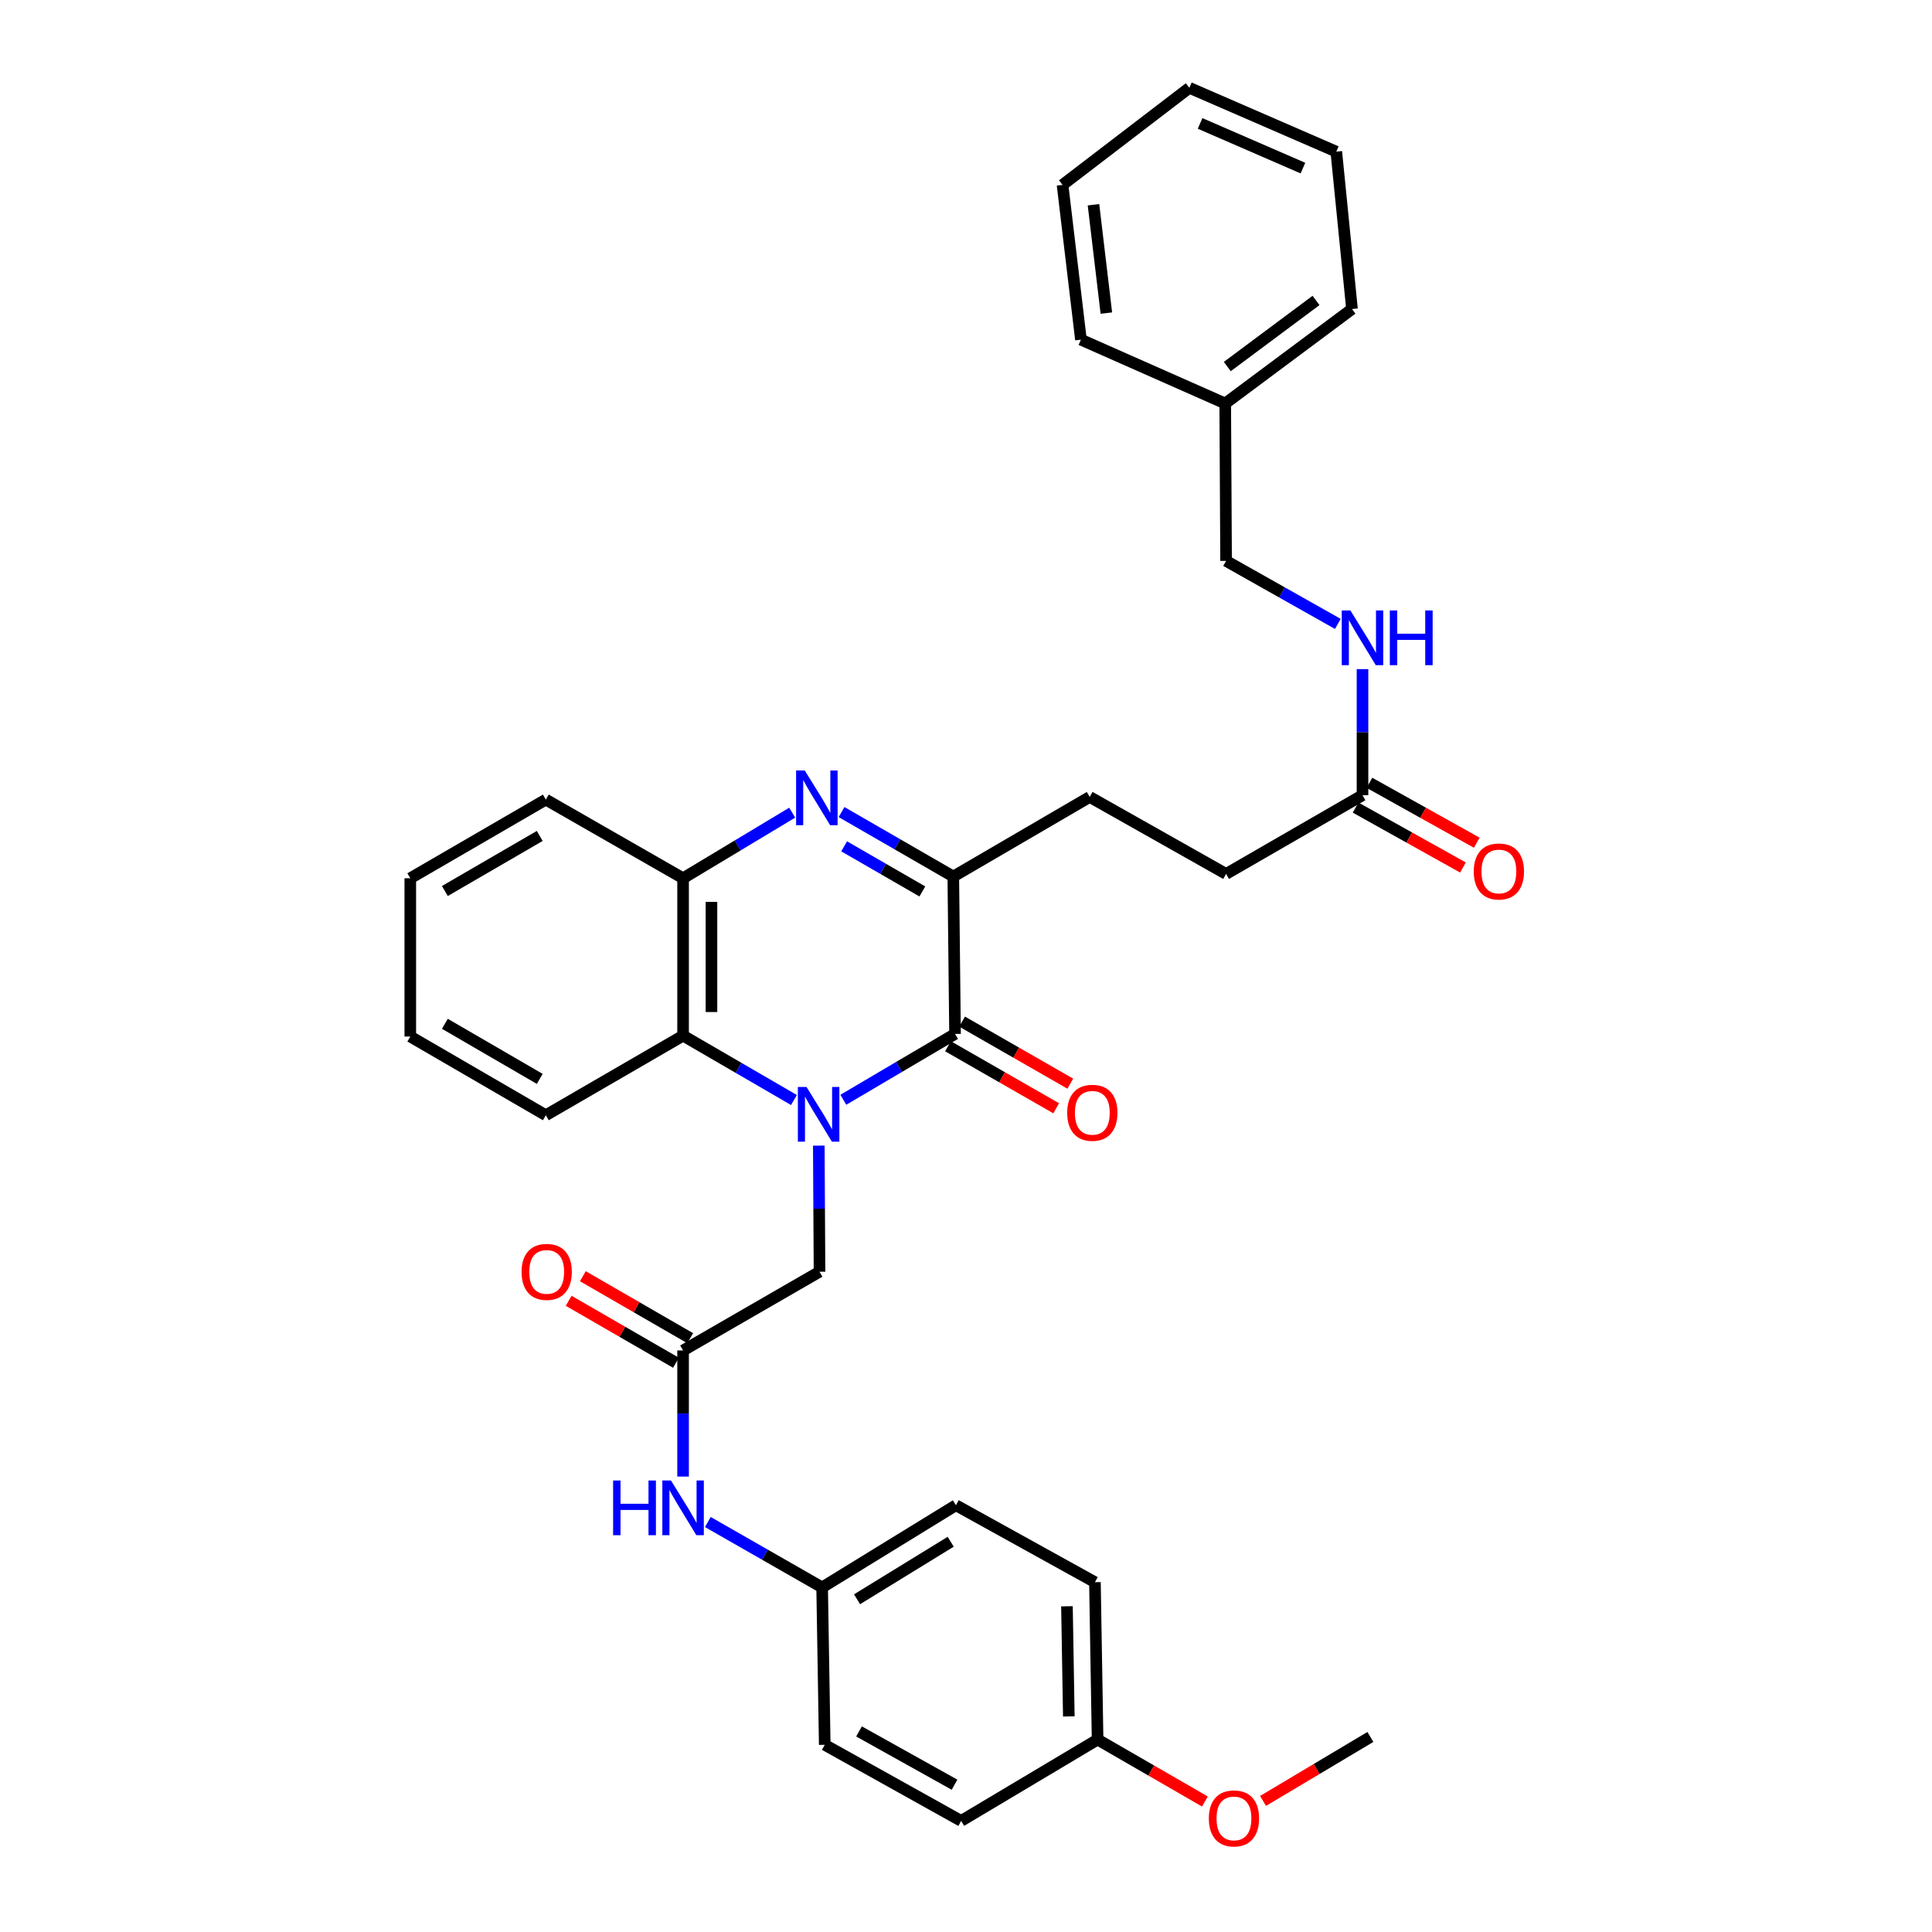 <?xml version='1.0' encoding='iso-8859-1'?>
<svg version='1.1' baseProfile='full'
              xmlns='http://www.w3.org/2000/svg'
                      xmlns:rdkit='http://www.rdkit.org/xml'
                      xmlns:xlink='http://www.w3.org/1999/xlink'
                  xml:space='preserve'
width='1000px' height='1000px' viewBox='0 0 1000 1000'>
<!-- END OF HEADER -->
<rect style='opacity:1.0;fill:#FFFFFF;stroke:none' width='1000' height='1000' x='0' y='0'> </rect>
<path class='bond-0' d='M 436.506,569.241 L 465.418,552.202' style='fill:none;fill-rule:evenodd;stroke:#0000FF;stroke-width:6px;stroke-linecap:butt;stroke-linejoin:miter;stroke-opacity:1' />
<path class='bond-0' d='M 465.418,552.202 L 494.329,535.164' style='fill:none;fill-rule:evenodd;stroke:#000000;stroke-width:6px;stroke-linecap:butt;stroke-linejoin:miter;stroke-opacity:1' />
<path class='bond-3' d='M 410.949,569.366 L 382.256,552.71' style='fill:none;fill-rule:evenodd;stroke:#0000FF;stroke-width:6px;stroke-linecap:butt;stroke-linejoin:miter;stroke-opacity:1' />
<path class='bond-3' d='M 382.256,552.71 L 353.563,536.053' style='fill:none;fill-rule:evenodd;stroke:#000000;stroke-width:6px;stroke-linecap:butt;stroke-linejoin:miter;stroke-opacity:1' />
<path class='bond-5' d='M 423.81,592.975 L 423.996,625.609' style='fill:none;fill-rule:evenodd;stroke:#0000FF;stroke-width:6px;stroke-linecap:butt;stroke-linejoin:miter;stroke-opacity:1' />
<path class='bond-5' d='M 423.996,625.609 L 424.183,658.244' style='fill:none;fill-rule:evenodd;stroke:#000000;stroke-width:6px;stroke-linecap:butt;stroke-linejoin:miter;stroke-opacity:1' />
<path class='bond-2' d='M 494.329,535.164 L 493.423,453.69' style='fill:none;fill-rule:evenodd;stroke:#000000;stroke-width:6px;stroke-linecap:butt;stroke-linejoin:miter;stroke-opacity:1' />
<path class='bond-9' d='M 490.676,541.536 L 518.678,557.589' style='fill:none;fill-rule:evenodd;stroke:#000000;stroke-width:6px;stroke-linecap:butt;stroke-linejoin:miter;stroke-opacity:1' />
<path class='bond-9' d='M 518.678,557.589 L 546.68,573.642' style='fill:none;fill-rule:evenodd;stroke:#FF0000;stroke-width:6px;stroke-linecap:butt;stroke-linejoin:miter;stroke-opacity:1' />
<path class='bond-9' d='M 497.982,528.791 L 525.984,544.845' style='fill:none;fill-rule:evenodd;stroke:#000000;stroke-width:6px;stroke-linecap:butt;stroke-linejoin:miter;stroke-opacity:1' />
<path class='bond-9' d='M 525.984,544.845 L 553.986,560.898' style='fill:none;fill-rule:evenodd;stroke:#FF0000;stroke-width:6px;stroke-linecap:butt;stroke-linejoin:miter;stroke-opacity:1' />
<path class='bond-1' d='M 410.044,420.629 L 381.803,437.608' style='fill:none;fill-rule:evenodd;stroke:#0000FF;stroke-width:6px;stroke-linecap:butt;stroke-linejoin:miter;stroke-opacity:1' />
<path class='bond-1' d='M 381.803,437.608 L 353.563,454.587' style='fill:none;fill-rule:evenodd;stroke:#000000;stroke-width:6px;stroke-linecap:butt;stroke-linejoin:miter;stroke-opacity:1' />
<path class='bond-34' d='M 435.581,420.327 L 464.502,437.008' style='fill:none;fill-rule:evenodd;stroke:#0000FF;stroke-width:6px;stroke-linecap:butt;stroke-linejoin:miter;stroke-opacity:1' />
<path class='bond-34' d='M 464.502,437.008 L 493.423,453.69' style='fill:none;fill-rule:evenodd;stroke:#000000;stroke-width:6px;stroke-linecap:butt;stroke-linejoin:miter;stroke-opacity:1' />
<path class='bond-34' d='M 436.918,438.057 L 457.162,449.734' style='fill:none;fill-rule:evenodd;stroke:#0000FF;stroke-width:6px;stroke-linecap:butt;stroke-linejoin:miter;stroke-opacity:1' />
<path class='bond-34' d='M 457.162,449.734 L 477.407,461.41' style='fill:none;fill-rule:evenodd;stroke:#000000;stroke-width:6px;stroke-linecap:butt;stroke-linejoin:miter;stroke-opacity:1' />
<path class='bond-11' d='M 493.423,453.69 L 564.034,412.5' style='fill:none;fill-rule:evenodd;stroke:#000000;stroke-width:6px;stroke-linecap:butt;stroke-linejoin:miter;stroke-opacity:1' />
<path class='bond-4' d='M 353.563,536.053 L 353.563,454.587' style='fill:none;fill-rule:evenodd;stroke:#000000;stroke-width:6px;stroke-linecap:butt;stroke-linejoin:miter;stroke-opacity:1' />
<path class='bond-4' d='M 368.253,523.833 L 368.253,466.807' style='fill:none;fill-rule:evenodd;stroke:#000000;stroke-width:6px;stroke-linecap:butt;stroke-linejoin:miter;stroke-opacity:1' />
<path class='bond-23' d='M 353.563,536.053 L 282.519,577.243' style='fill:none;fill-rule:evenodd;stroke:#000000;stroke-width:6px;stroke-linecap:butt;stroke-linejoin:miter;stroke-opacity:1' />
<path class='bond-25' d='M 353.563,454.587 L 282.519,413.871' style='fill:none;fill-rule:evenodd;stroke:#000000;stroke-width:6px;stroke-linecap:butt;stroke-linejoin:miter;stroke-opacity:1' />
<path class='bond-6' d='M 424.183,658.244 L 353.563,699.001' style='fill:none;fill-rule:evenodd;stroke:#000000;stroke-width:6px;stroke-linecap:butt;stroke-linejoin:miter;stroke-opacity:1' />
<path class='bond-8' d='M 353.563,699.001 L 353.563,731.636' style='fill:none;fill-rule:evenodd;stroke:#000000;stroke-width:6px;stroke-linecap:butt;stroke-linejoin:miter;stroke-opacity:1' />
<path class='bond-8' d='M 353.563,731.636 L 353.563,764.27' style='fill:none;fill-rule:evenodd;stroke:#0000FF;stroke-width:6px;stroke-linecap:butt;stroke-linejoin:miter;stroke-opacity:1' />
<path class='bond-12' d='M 357.236,692.64 L 329.457,676.602' style='fill:none;fill-rule:evenodd;stroke:#000000;stroke-width:6px;stroke-linecap:butt;stroke-linejoin:miter;stroke-opacity:1' />
<path class='bond-12' d='M 329.457,676.602 L 301.678,660.565' style='fill:none;fill-rule:evenodd;stroke:#FF0000;stroke-width:6px;stroke-linecap:butt;stroke-linejoin:miter;stroke-opacity:1' />
<path class='bond-12' d='M 349.891,705.362 L 322.112,689.325' style='fill:none;fill-rule:evenodd;stroke:#000000;stroke-width:6px;stroke-linecap:butt;stroke-linejoin:miter;stroke-opacity:1' />
<path class='bond-12' d='M 322.112,689.325 L 294.333,673.287' style='fill:none;fill-rule:evenodd;stroke:#FF0000;stroke-width:6px;stroke-linecap:butt;stroke-linejoin:miter;stroke-opacity:1' />
<path class='bond-7' d='M 705.232,411.586 L 634.621,452.343' style='fill:none;fill-rule:evenodd;stroke:#000000;stroke-width:6px;stroke-linecap:butt;stroke-linejoin:miter;stroke-opacity:1' />
<path class='bond-10' d='M 705.232,411.586 L 705.232,378.959' style='fill:none;fill-rule:evenodd;stroke:#000000;stroke-width:6px;stroke-linecap:butt;stroke-linejoin:miter;stroke-opacity:1' />
<path class='bond-10' d='M 705.232,378.959 L 705.232,346.332' style='fill:none;fill-rule:evenodd;stroke:#0000FF;stroke-width:6px;stroke-linecap:butt;stroke-linejoin:miter;stroke-opacity:1' />
<path class='bond-13' d='M 701.652,417.999 L 729.435,433.508' style='fill:none;fill-rule:evenodd;stroke:#000000;stroke-width:6px;stroke-linecap:butt;stroke-linejoin:miter;stroke-opacity:1' />
<path class='bond-13' d='M 729.435,433.508 L 757.218,449.017' style='fill:none;fill-rule:evenodd;stroke:#FF0000;stroke-width:6px;stroke-linecap:butt;stroke-linejoin:miter;stroke-opacity:1' />
<path class='bond-13' d='M 708.813,405.172 L 736.595,420.681' style='fill:none;fill-rule:evenodd;stroke:#000000;stroke-width:6px;stroke-linecap:butt;stroke-linejoin:miter;stroke-opacity:1' />
<path class='bond-13' d='M 736.595,420.681 L 764.378,436.19' style='fill:none;fill-rule:evenodd;stroke:#FF0000;stroke-width:6px;stroke-linecap:butt;stroke-linejoin:miter;stroke-opacity:1' />
<path class='bond-14' d='M 366.376,787.797 L 395.957,804.719' style='fill:none;fill-rule:evenodd;stroke:#0000FF;stroke-width:6px;stroke-linecap:butt;stroke-linejoin:miter;stroke-opacity:1' />
<path class='bond-14' d='M 395.957,804.719 L 425.537,821.641' style='fill:none;fill-rule:evenodd;stroke:#000000;stroke-width:6px;stroke-linecap:butt;stroke-linejoin:miter;stroke-opacity:1' />
<path class='bond-16' d='M 692.466,322.937 L 663.543,306.627' style='fill:none;fill-rule:evenodd;stroke:#0000FF;stroke-width:6px;stroke-linecap:butt;stroke-linejoin:miter;stroke-opacity:1' />
<path class='bond-16' d='M 663.543,306.627 L 634.621,290.317' style='fill:none;fill-rule:evenodd;stroke:#000000;stroke-width:6px;stroke-linecap:butt;stroke-linejoin:miter;stroke-opacity:1' />
<path class='bond-15' d='M 564.034,412.5 L 634.621,452.343' style='fill:none;fill-rule:evenodd;stroke:#000000;stroke-width:6px;stroke-linecap:butt;stroke-linejoin:miter;stroke-opacity:1' />
<path class='bond-18' d='M 425.537,821.641 L 426.884,903.106' style='fill:none;fill-rule:evenodd;stroke:#000000;stroke-width:6px;stroke-linecap:butt;stroke-linejoin:miter;stroke-opacity:1' />
<path class='bond-19' d='M 425.537,821.641 L 494.778,779.104' style='fill:none;fill-rule:evenodd;stroke:#000000;stroke-width:6px;stroke-linecap:butt;stroke-linejoin:miter;stroke-opacity:1' />
<path class='bond-19' d='M 443.613,827.777 L 492.081,798.002' style='fill:none;fill-rule:evenodd;stroke:#000000;stroke-width:6px;stroke-linecap:butt;stroke-linejoin:miter;stroke-opacity:1' />
<path class='bond-22' d='M 634.621,290.317 L 634.172,208.843' style='fill:none;fill-rule:evenodd;stroke:#000000;stroke-width:6px;stroke-linecap:butt;stroke-linejoin:miter;stroke-opacity:1' />
<path class='bond-17' d='M 568.115,900.397 L 566.736,818.939' style='fill:none;fill-rule:evenodd;stroke:#000000;stroke-width:6px;stroke-linecap:butt;stroke-linejoin:miter;stroke-opacity:1' />
<path class='bond-17' d='M 553.22,888.427 L 552.254,831.407' style='fill:none;fill-rule:evenodd;stroke:#000000;stroke-width:6px;stroke-linecap:butt;stroke-linejoin:miter;stroke-opacity:1' />
<path class='bond-24' d='M 568.115,900.397 L 595.886,916.424' style='fill:none;fill-rule:evenodd;stroke:#000000;stroke-width:6px;stroke-linecap:butt;stroke-linejoin:miter;stroke-opacity:1' />
<path class='bond-24' d='M 595.886,916.424 L 623.656,932.451' style='fill:none;fill-rule:evenodd;stroke:#FF0000;stroke-width:6px;stroke-linecap:butt;stroke-linejoin:miter;stroke-opacity:1' />
<path class='bond-36' d='M 568.115,900.397 L 497.495,942.493' style='fill:none;fill-rule:evenodd;stroke:#000000;stroke-width:6px;stroke-linecap:butt;stroke-linejoin:miter;stroke-opacity:1' />
<path class='bond-21' d='M 426.884,903.106 L 497.495,942.493' style='fill:none;fill-rule:evenodd;stroke:#000000;stroke-width:6px;stroke-linecap:butt;stroke-linejoin:miter;stroke-opacity:1' />
<path class='bond-21' d='M 444.632,896.185 L 494.06,923.755' style='fill:none;fill-rule:evenodd;stroke:#000000;stroke-width:6px;stroke-linecap:butt;stroke-linejoin:miter;stroke-opacity:1' />
<path class='bond-20' d='M 494.778,779.104 L 566.736,818.939' style='fill:none;fill-rule:evenodd;stroke:#000000;stroke-width:6px;stroke-linecap:butt;stroke-linejoin:miter;stroke-opacity:1' />
<path class='bond-26' d='M 634.172,208.843 L 699.789,159.957' style='fill:none;fill-rule:evenodd;stroke:#000000;stroke-width:6px;stroke-linecap:butt;stroke-linejoin:miter;stroke-opacity:1' />
<path class='bond-26' d='M 635.238,189.73 L 681.17,155.51' style='fill:none;fill-rule:evenodd;stroke:#000000;stroke-width:6px;stroke-linecap:butt;stroke-linejoin:miter;stroke-opacity:1' />
<path class='bond-27' d='M 634.172,208.843 L 559.488,175.806' style='fill:none;fill-rule:evenodd;stroke:#000000;stroke-width:6px;stroke-linecap:butt;stroke-linejoin:miter;stroke-opacity:1' />
<path class='bond-29' d='M 282.519,577.243 L 212.365,536.51' style='fill:none;fill-rule:evenodd;stroke:#000000;stroke-width:6px;stroke-linecap:butt;stroke-linejoin:miter;stroke-opacity:1' />
<path class='bond-29' d='M 279.372,558.429 L 230.264,529.916' style='fill:none;fill-rule:evenodd;stroke:#000000;stroke-width:6px;stroke-linecap:butt;stroke-linejoin:miter;stroke-opacity:1' />
<path class='bond-28' d='M 653.749,932.157 L 681.531,915.6' style='fill:none;fill-rule:evenodd;stroke:#FF0000;stroke-width:6px;stroke-linecap:butt;stroke-linejoin:miter;stroke-opacity:1' />
<path class='bond-28' d='M 681.531,915.6 L 709.313,899.042' style='fill:none;fill-rule:evenodd;stroke:#000000;stroke-width:6px;stroke-linecap:butt;stroke-linejoin:miter;stroke-opacity:1' />
<path class='bond-35' d='M 282.519,413.871 L 212.365,454.587' style='fill:none;fill-rule:evenodd;stroke:#000000;stroke-width:6px;stroke-linecap:butt;stroke-linejoin:miter;stroke-opacity:1' />
<path class='bond-35' d='M 279.37,432.684 L 230.262,461.185' style='fill:none;fill-rule:evenodd;stroke:#000000;stroke-width:6px;stroke-linecap:butt;stroke-linejoin:miter;stroke-opacity:1' />
<path class='bond-31' d='M 699.789,159.957 L 691.66,78.491' style='fill:none;fill-rule:evenodd;stroke:#000000;stroke-width:6px;stroke-linecap:butt;stroke-linejoin:miter;stroke-opacity:1' />
<path class='bond-32' d='M 559.488,175.806 L 549.972,95.695' style='fill:none;fill-rule:evenodd;stroke:#000000;stroke-width:6px;stroke-linecap:butt;stroke-linejoin:miter;stroke-opacity:1' />
<path class='bond-32' d='M 572.649,162.057 L 565.987,105.979' style='fill:none;fill-rule:evenodd;stroke:#000000;stroke-width:6px;stroke-linecap:butt;stroke-linejoin:miter;stroke-opacity:1' />
<path class='bond-30' d='M 212.365,536.51 L 212.365,454.587' style='fill:none;fill-rule:evenodd;stroke:#000000;stroke-width:6px;stroke-linecap:butt;stroke-linejoin:miter;stroke-opacity:1' />
<path class='bond-37' d='M 691.66,78.491 L 615.613,45.455' style='fill:none;fill-rule:evenodd;stroke:#000000;stroke-width:6px;stroke-linecap:butt;stroke-linejoin:miter;stroke-opacity:1' />
<path class='bond-37' d='M 674.4,87.01 L 621.167,63.884' style='fill:none;fill-rule:evenodd;stroke:#000000;stroke-width:6px;stroke-linecap:butt;stroke-linejoin:miter;stroke-opacity:1' />
<path class='bond-33' d='M 549.972,95.695 L 615.613,45.455' style='fill:none;fill-rule:evenodd;stroke:#000000;stroke-width:6px;stroke-linecap:butt;stroke-linejoin:miter;stroke-opacity:1' />
<path  class='atom-0' d='M 417.457 562.618
L 426.737 577.618
Q 427.657 579.098, 429.137 581.778
Q 430.617 584.458, 430.697 584.618
L 430.697 562.618
L 434.457 562.618
L 434.457 590.938
L 430.577 590.938
L 420.617 574.538
Q 419.457 572.618, 418.217 570.418
Q 417.017 568.218, 416.657 567.538
L 416.657 590.938
L 412.977 590.938
L 412.977 562.618
L 417.457 562.618
' fill='#0000FF'/>
<path  class='atom-2' d='M 416.543 398.797
L 425.823 413.797
Q 426.743 415.277, 428.223 417.957
Q 429.703 420.637, 429.783 420.797
L 429.783 398.797
L 433.543 398.797
L 433.543 427.117
L 429.663 427.117
L 419.703 410.717
Q 418.543 408.797, 417.303 406.597
Q 416.103 404.397, 415.743 403.717
L 415.743 427.117
L 412.063 427.117
L 412.063 398.797
L 416.543 398.797
' fill='#0000FF'/>
<path  class='atom-9' d='M 317.343 766.307
L 321.183 766.307
L 321.183 778.347
L 335.663 778.347
L 335.663 766.307
L 339.503 766.307
L 339.503 794.627
L 335.663 794.627
L 335.663 781.547
L 321.183 781.547
L 321.183 794.627
L 317.343 794.627
L 317.343 766.307
' fill='#0000FF'/>
<path  class='atom-9' d='M 347.303 766.307
L 356.583 781.307
Q 357.503 782.787, 358.983 785.467
Q 360.463 788.147, 360.543 788.307
L 360.543 766.307
L 364.303 766.307
L 364.303 794.627
L 360.423 794.627
L 350.463 778.227
Q 349.303 776.307, 348.063 774.107
Q 346.863 771.907, 346.503 771.227
L 346.503 794.627
L 342.823 794.627
L 342.823 766.307
L 347.303 766.307
' fill='#0000FF'/>
<path  class='atom-10' d='M 552.381 575.977
Q 552.381 569.177, 555.741 565.377
Q 559.101 561.577, 565.381 561.577
Q 571.661 561.577, 575.021 565.377
Q 578.381 569.177, 578.381 575.977
Q 578.381 582.857, 574.981 586.777
Q 571.581 590.657, 565.381 590.657
Q 559.141 590.657, 555.741 586.777
Q 552.381 582.897, 552.381 575.977
M 565.381 587.457
Q 569.701 587.457, 572.021 584.577
Q 574.381 581.657, 574.381 575.977
Q 574.381 570.417, 572.021 567.617
Q 569.701 564.777, 565.381 564.777
Q 561.061 564.777, 558.701 567.577
Q 556.381 570.377, 556.381 575.977
Q 556.381 581.697, 558.701 584.577
Q 561.061 587.457, 565.381 587.457
' fill='#FF0000'/>
<path  class='atom-11' d='M 698.972 315.976
L 708.252 330.976
Q 709.172 332.456, 710.652 335.136
Q 712.132 337.816, 712.212 337.976
L 712.212 315.976
L 715.972 315.976
L 715.972 344.296
L 712.092 344.296
L 702.132 327.896
Q 700.972 325.976, 699.732 323.776
Q 698.532 321.576, 698.172 320.896
L 698.172 344.296
L 694.492 344.296
L 694.492 315.976
L 698.972 315.976
' fill='#0000FF'/>
<path  class='atom-11' d='M 719.372 315.976
L 723.212 315.976
L 723.212 328.016
L 737.692 328.016
L 737.692 315.976
L 741.532 315.976
L 741.532 344.296
L 737.692 344.296
L 737.692 331.216
L 723.212 331.216
L 723.212 344.296
L 719.372 344.296
L 719.372 315.976
' fill='#0000FF'/>
<path  class='atom-13' d='M 269.968 658.324
Q 269.968 651.524, 273.328 647.724
Q 276.688 643.924, 282.968 643.924
Q 289.248 643.924, 292.608 647.724
Q 295.968 651.524, 295.968 658.324
Q 295.968 665.204, 292.568 669.124
Q 289.168 673.004, 282.968 673.004
Q 276.728 673.004, 273.328 669.124
Q 269.968 665.244, 269.968 658.324
M 282.968 669.804
Q 287.288 669.804, 289.608 666.924
Q 291.968 664.004, 291.968 658.324
Q 291.968 652.764, 289.608 649.964
Q 287.288 647.124, 282.968 647.124
Q 278.648 647.124, 276.288 649.924
Q 273.968 652.724, 273.968 658.324
Q 273.968 664.044, 276.288 666.924
Q 278.648 669.804, 282.968 669.804
' fill='#FF0000'/>
<path  class='atom-14' d='M 762.819 451.068
Q 762.819 444.268, 766.179 440.468
Q 769.539 436.668, 775.819 436.668
Q 782.099 436.668, 785.459 440.468
Q 788.819 444.268, 788.819 451.068
Q 788.819 457.948, 785.419 461.868
Q 782.019 465.748, 775.819 465.748
Q 769.579 465.748, 766.179 461.868
Q 762.819 457.988, 762.819 451.068
M 775.819 462.548
Q 780.139 462.548, 782.459 459.668
Q 784.819 456.748, 784.819 451.068
Q 784.819 445.508, 782.459 442.708
Q 780.139 439.868, 775.819 439.868
Q 771.499 439.868, 769.139 442.668
Q 766.819 445.468, 766.819 451.068
Q 766.819 456.788, 769.139 459.668
Q 771.499 462.548, 775.819 462.548
' fill='#FF0000'/>
<path  class='atom-25' d='M 625.693 941.21
Q 625.693 934.41, 629.053 930.61
Q 632.413 926.81, 638.693 926.81
Q 644.973 926.81, 648.333 930.61
Q 651.693 934.41, 651.693 941.21
Q 651.693 948.09, 648.293 952.01
Q 644.893 955.89, 638.693 955.89
Q 632.453 955.89, 629.053 952.01
Q 625.693 948.13, 625.693 941.21
M 638.693 952.69
Q 643.013 952.69, 645.333 949.81
Q 647.693 946.89, 647.693 941.21
Q 647.693 935.65, 645.333 932.85
Q 643.013 930.01, 638.693 930.01
Q 634.373 930.01, 632.013 932.81
Q 629.693 935.61, 629.693 941.21
Q 629.693 946.93, 632.013 949.81
Q 634.373 952.69, 638.693 952.69
' fill='#FF0000'/>
</svg>

